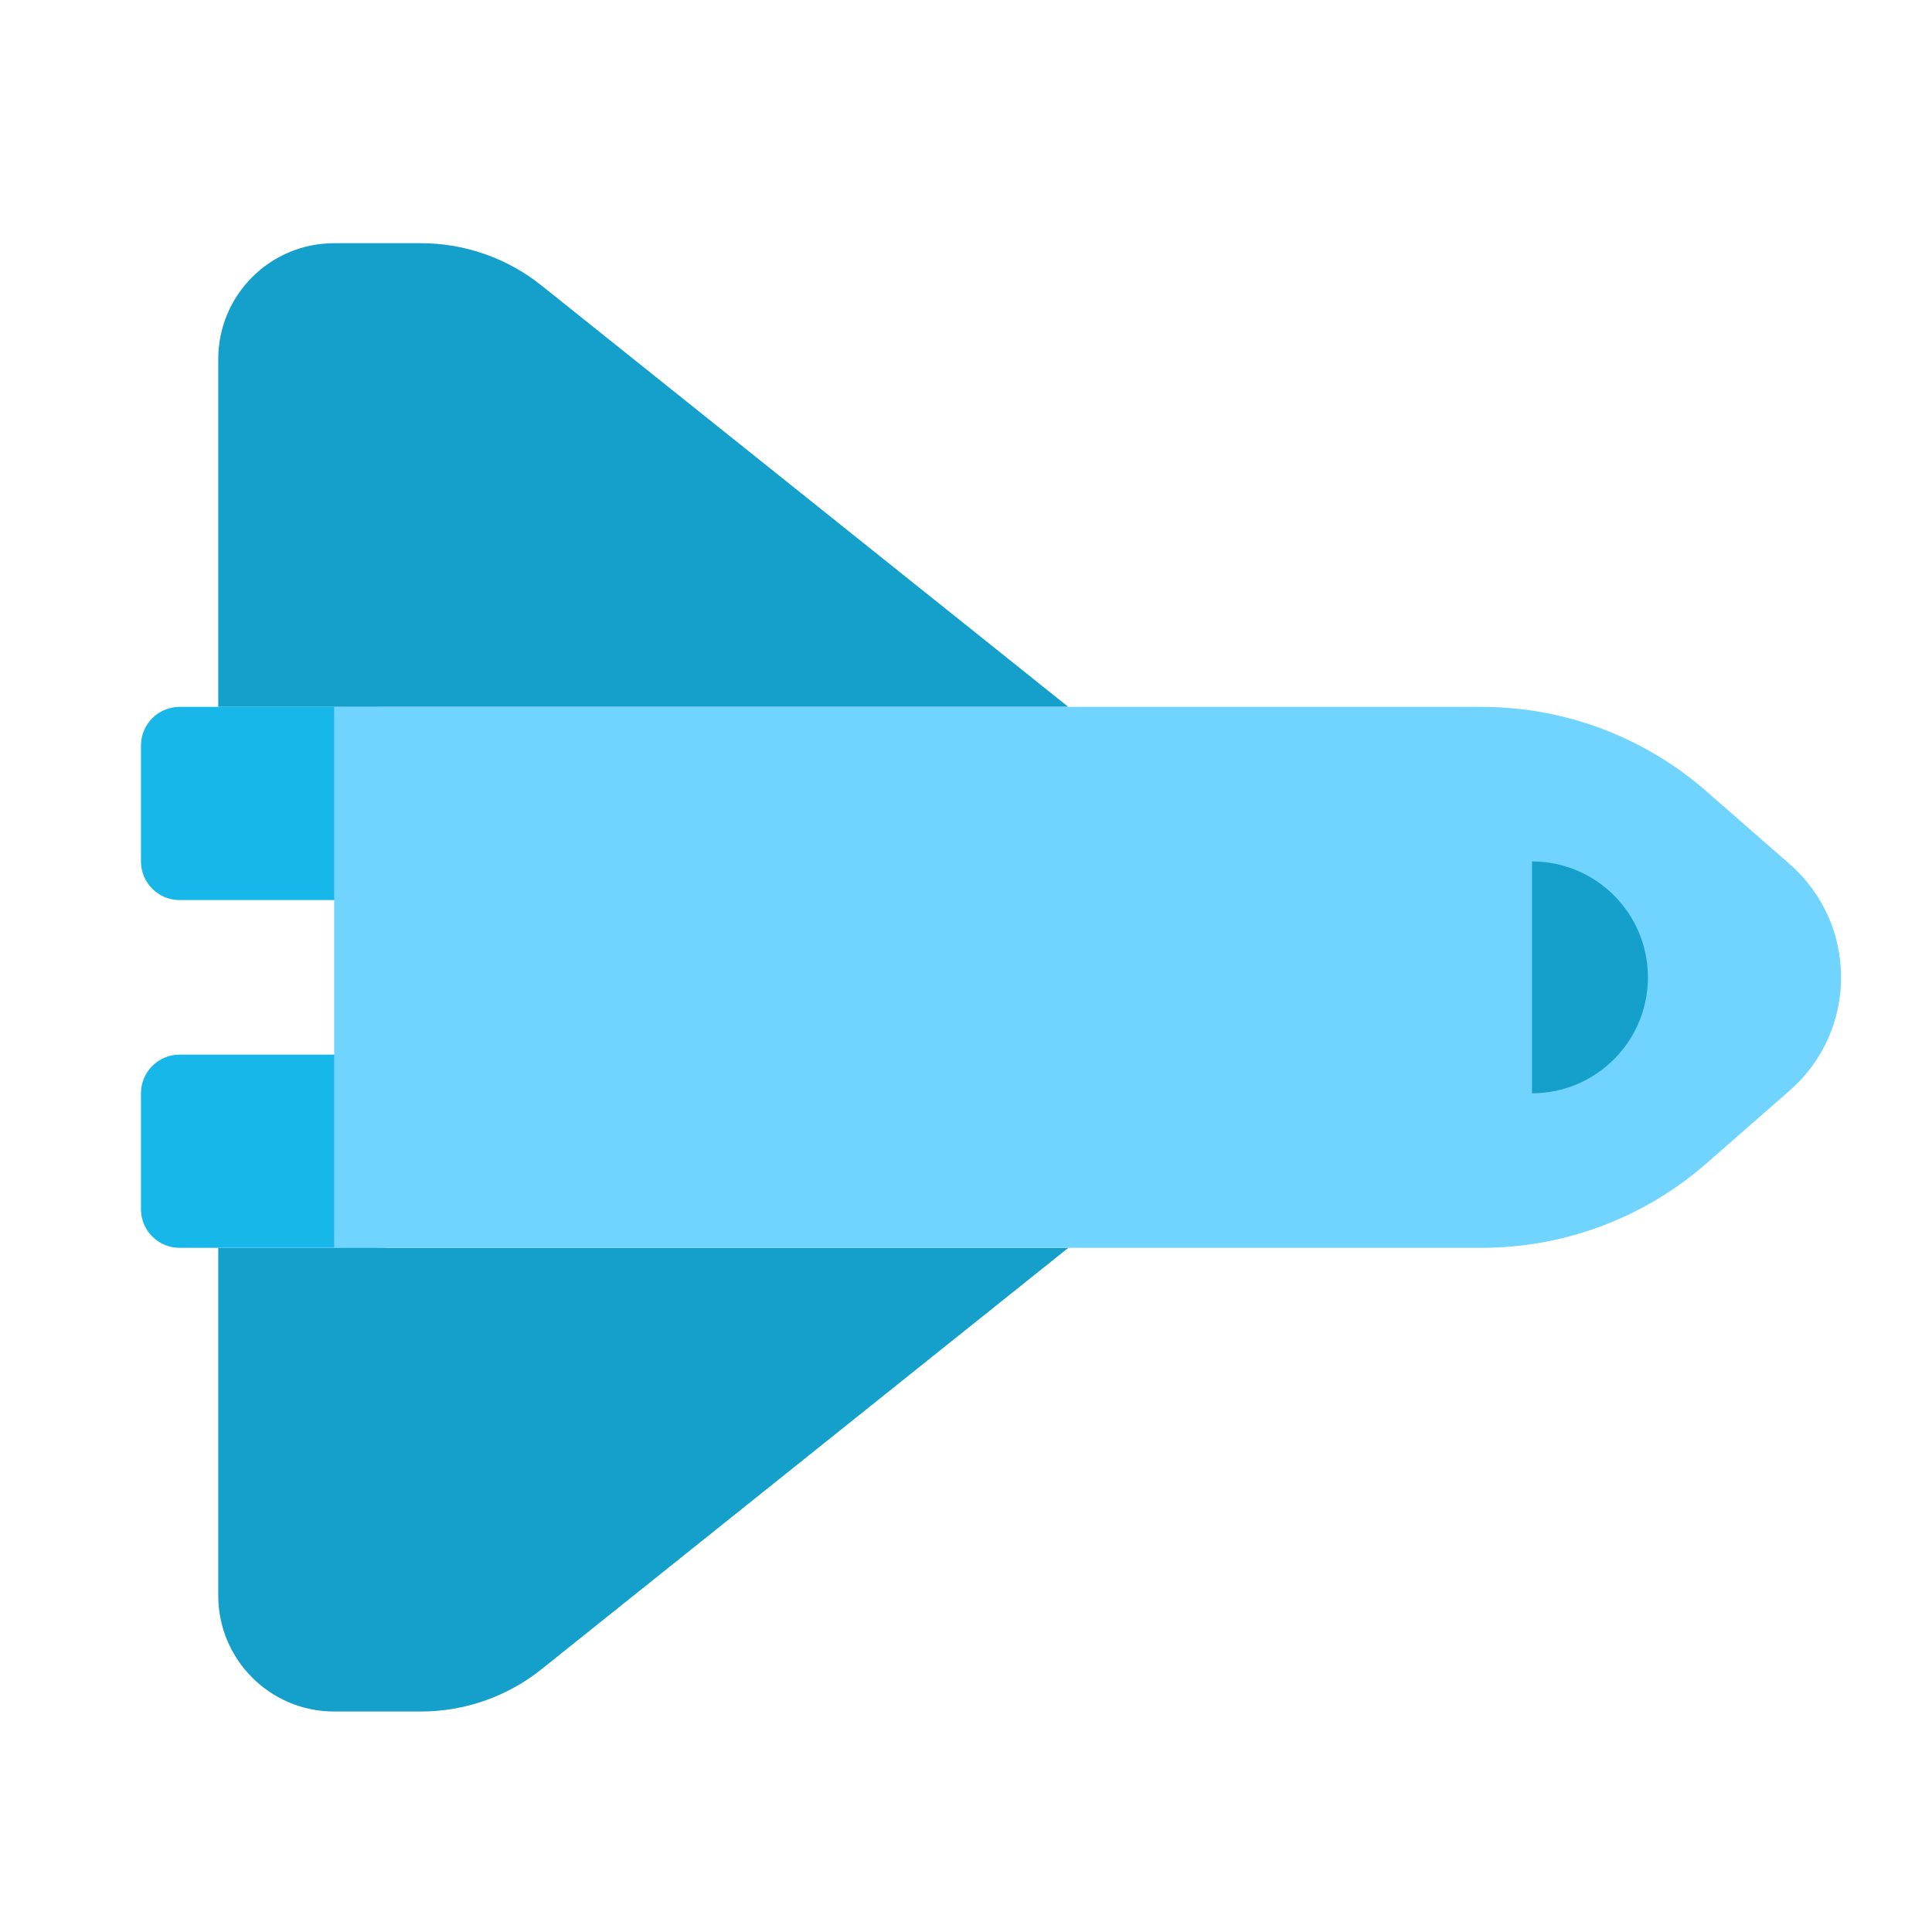 <svg width="25" height="25" viewBox="0 0 25 25" fill="none" xmlns="http://www.w3.org/2000/svg">
<path d="M13.824 9.147H2.824V4.647C2.824 3.818 3.495 3.147 4.324 3.147H5.447C6.014 3.147 6.565 3.34 7.008 3.695L13.824 9.147ZM2.824 20.647C2.824 21.475 3.495 22.147 4.324 22.147H5.447C6.014 22.147 6.565 21.954 7.008 21.599L13.824 16.147H2.824V20.647Z" fill="#15A0CC"/>
<path d="M4.895 11.647H2.324C2.048 11.647 1.824 11.423 1.824 11.147V9.647C1.824 9.371 2.048 9.147 2.324 9.147H4.874C5.171 9.147 5.459 9.253 5.684 9.447L6.007 9.724C6.438 10.094 6.428 10.763 5.986 11.12L5.676 11.371C5.455 11.549 5.179 11.647 4.895 11.647Z" fill="#18B7E9"/>
<path d="M4.895 16.147H2.324C2.048 16.147 1.824 15.923 1.824 15.647V14.147C1.824 13.871 2.048 13.647 2.324 13.647H4.874C5.171 13.647 5.459 13.753 5.684 13.947L6.007 14.224C6.438 14.594 6.428 15.263 5.986 15.62L5.676 15.871C5.455 16.049 5.179 16.147 4.895 16.147Z" fill="#18B7E9"/>
<path d="M19.172 16.147H4.324V9.147H19.172C20.243 9.147 21.277 9.535 22.083 10.241L23.159 11.182C24.045 11.958 24.045 13.336 23.159 14.111L22.083 15.053C21.277 15.758 20.243 16.147 19.172 16.147Z" fill="#71D4FF"/>
<path d="M21.324 12.647C21.324 13.475 20.652 14.147 19.824 14.147V11.147C20.652 11.147 21.324 11.818 21.324 12.647Z" fill="#15A0CC"/>
</svg>

